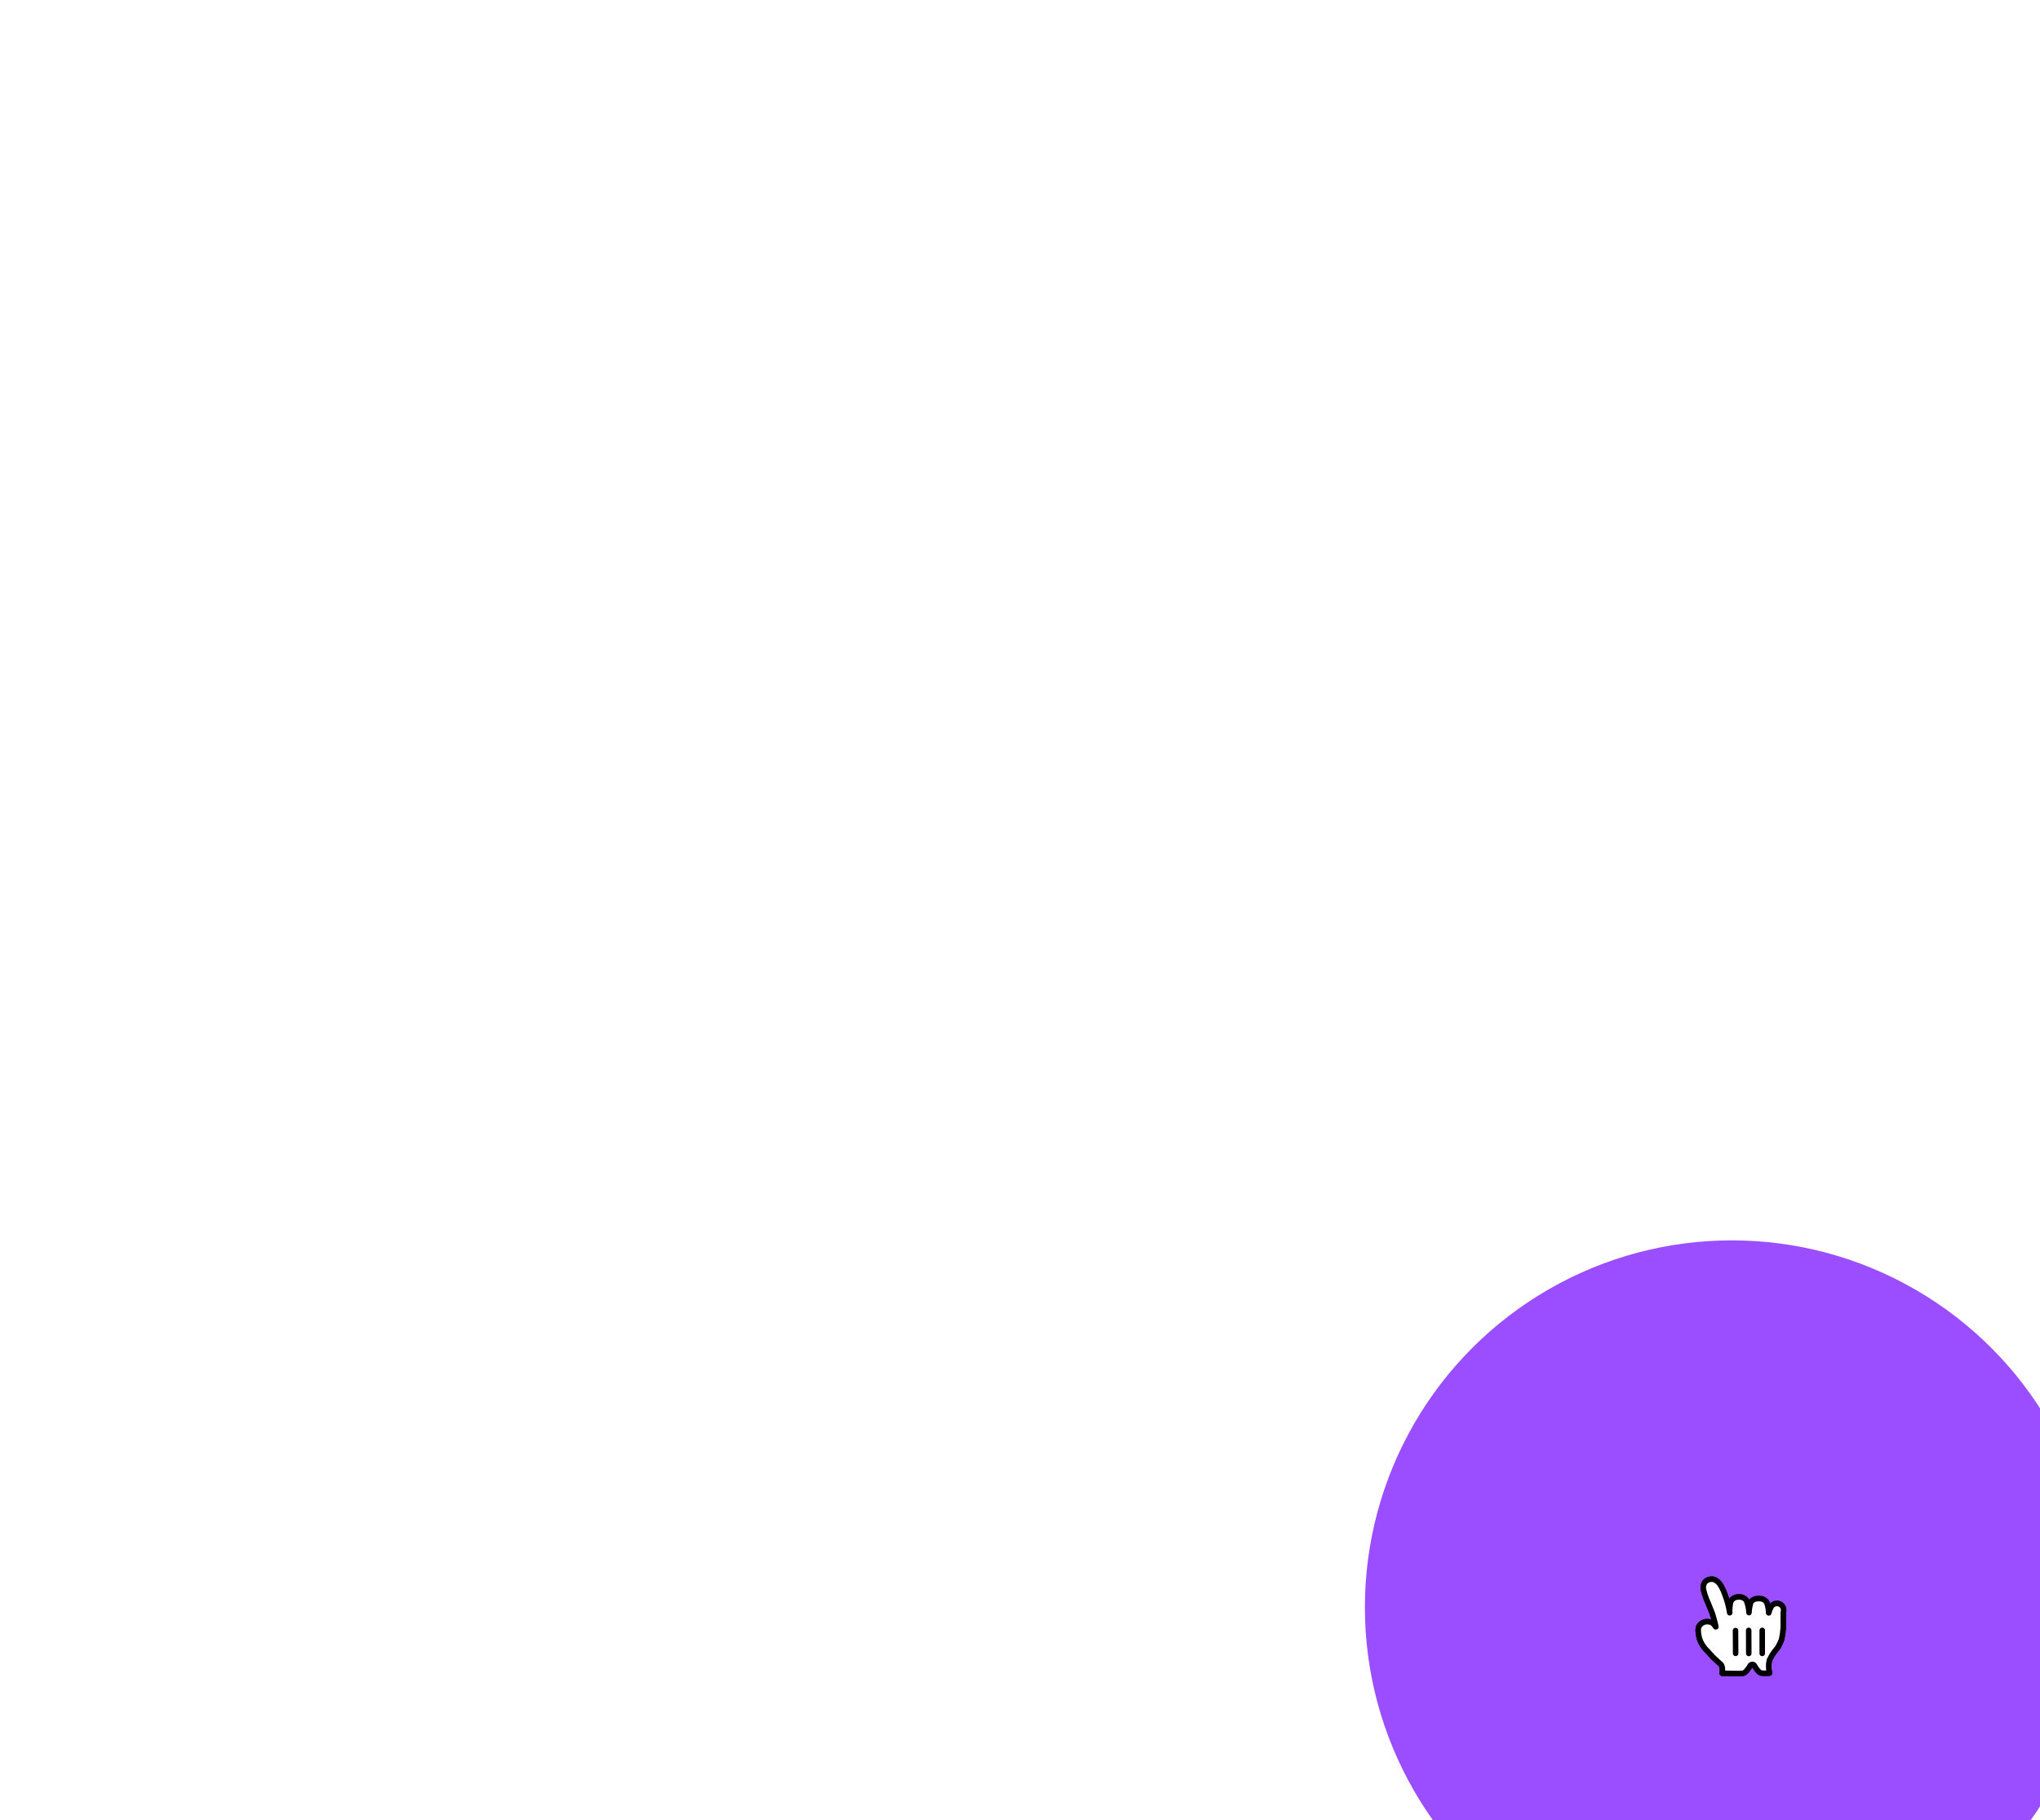 <svg width="278" height="248" viewBox="0 0 278 248" fill="none" xmlns="http://www.w3.org/2000/svg">
<g filter="url(#filter0_f_7001_24900)">
<circle cx="236" cy="219" r="50" fill="#9A4EFF"/>
</g>
<g filter="url(#filter1_d_7001_24900)">
<path d="M241.027 217.76C241.027 217.887 241.091 217.406 241.291 217.088C241.368 216.859 241.533 216.67 241.749 216.563C241.856 216.51 241.972 216.479 242.092 216.471C242.211 216.462 242.331 216.478 242.444 216.516C242.557 216.554 242.662 216.614 242.752 216.693C242.842 216.771 242.915 216.867 242.969 216.974C243.022 217.081 243.053 217.198 243.061 217.317C243.069 217.436 243.054 217.556 243.016 217.669C243.016 218.268 243.016 218.241 243.016 218.641C243.016 219.04 243.016 219.385 243.016 219.73C242.981 220.261 242.908 220.789 242.798 221.31C242.652 221.751 242.451 222.172 242.199 222.563C241.757 223.056 241.393 223.613 241.118 224.215C241.047 224.512 241.016 224.818 241.027 225.123C241.028 225.405 241.064 225.686 241.136 225.958C240.765 225.999 240.391 225.999 240.02 225.958C239.666 225.904 239.221 225.196 239.112 224.978C239.084 224.918 239.04 224.867 238.985 224.832C238.929 224.796 238.864 224.777 238.799 224.777C238.733 224.777 238.668 224.796 238.613 224.832C238.557 224.867 238.513 224.918 238.485 224.978C238.286 225.323 237.85 225.949 237.532 225.985C236.933 226.058 235.671 225.985 234.69 225.985C234.69 225.985 234.854 225.077 234.482 224.751C234.109 224.424 233.728 224.042 233.437 223.788L232.684 222.953C232.154 222.459 231.765 221.832 231.558 221.137C231.367 220.284 231.386 219.866 231.558 219.53C231.749 219.251 232.037 219.054 232.366 218.976C232.63 218.93 232.901 218.949 233.156 219.031C233.334 219.106 233.488 219.228 233.601 219.385C233.81 219.666 233.873 219.803 233.801 219.494C233.728 219.185 233.619 218.731 233.428 218.087C233.274 217.587 233.12 217.306 233.002 216.97C232.884 216.634 232.729 216.316 232.548 215.899C232.383 215.472 232.247 215.036 232.139 214.591C232.098 214.408 232.097 214.219 232.136 214.035C232.175 213.852 232.254 213.679 232.366 213.529C232.526 213.372 232.724 213.26 232.941 213.204C233.158 213.148 233.385 213.151 233.601 213.211C233.943 213.36 234.232 213.61 234.427 213.929C234.699 214.368 234.918 214.837 235.081 215.327C235.38 216.106 235.593 216.916 235.716 217.742C235.694 217.254 235.734 216.766 235.834 216.289C235.885 216.144 235.967 216.013 236.076 215.904C236.184 215.796 236.316 215.713 236.461 215.663C236.731 215.576 237.017 215.557 237.296 215.608C237.574 215.67 237.819 215.831 237.986 216.062C238.194 216.593 238.314 217.154 238.34 217.724C238.367 217.237 238.452 216.755 238.594 216.289C238.747 216.076 238.968 215.922 239.221 215.853C239.521 215.799 239.828 215.799 240.129 215.853C240.374 215.937 240.589 216.092 240.746 216.298C240.938 216.78 241.054 217.288 241.091 217.805" fill="white"/>
<path d="M241.027 217.76C241.027 217.887 241.091 217.406 241.291 217.088C241.368 216.859 241.533 216.67 241.749 216.563C241.856 216.51 241.972 216.479 242.092 216.471C242.211 216.462 242.331 216.478 242.444 216.516C242.557 216.554 242.662 216.614 242.752 216.693C242.842 216.771 242.915 216.867 242.969 216.974C243.022 217.081 243.053 217.198 243.061 217.317C243.069 217.436 243.054 217.556 243.016 217.669C243.016 218.268 243.016 218.241 243.016 218.641C243.016 219.04 243.016 219.385 243.016 219.73C242.981 220.261 242.908 220.789 242.798 221.31C242.652 221.751 242.451 222.172 242.199 222.563C241.757 223.056 241.393 223.613 241.118 224.215C241.047 224.512 241.016 224.818 241.027 225.123C241.028 225.405 241.064 225.686 241.136 225.958C240.765 225.999 240.391 225.999 240.02 225.958C239.666 225.904 239.221 225.196 239.112 224.978C239.084 224.918 239.04 224.867 238.985 224.832C238.929 224.796 238.864 224.777 238.799 224.777C238.733 224.777 238.668 224.796 238.613 224.832C238.557 224.867 238.513 224.918 238.485 224.978C238.286 225.323 237.85 225.949 237.532 225.985C236.933 226.058 235.671 225.985 234.69 225.985C234.69 225.985 234.854 225.077 234.482 224.751C234.109 224.424 233.728 224.042 233.437 223.788L232.684 222.953C232.154 222.459 231.765 221.832 231.558 221.137C231.367 220.284 231.386 219.866 231.558 219.53C231.749 219.251 232.037 219.054 232.366 218.976C232.63 218.93 232.901 218.949 233.156 219.031C233.334 219.106 233.488 219.228 233.601 219.385C233.81 219.666 233.873 219.803 233.801 219.494C233.728 219.185 233.619 218.731 233.428 218.087C233.274 217.587 233.12 217.306 233.002 216.97C232.884 216.634 232.729 216.316 232.548 215.899C232.383 215.472 232.247 215.036 232.139 214.591C232.098 214.408 232.097 214.219 232.136 214.035C232.175 213.852 232.254 213.679 232.366 213.529C232.526 213.372 232.724 213.26 232.941 213.204C233.158 213.148 233.385 213.151 233.601 213.211C233.943 213.36 234.232 213.61 234.427 213.929C234.699 214.368 234.918 214.837 235.081 215.327C235.38 216.106 235.593 216.916 235.716 217.742C235.694 217.254 235.734 216.766 235.834 216.289C235.885 216.144 235.967 216.013 236.076 215.904C236.184 215.796 236.316 215.713 236.461 215.663C236.731 215.576 237.017 215.557 237.296 215.608C237.574 215.67 237.819 215.831 237.986 216.062C238.194 216.593 238.314 217.154 238.34 217.724C238.367 217.237 238.452 216.755 238.594 216.289C238.747 216.076 238.968 215.922 239.221 215.853C239.521 215.799 239.828 215.799 240.129 215.853C240.374 215.937 240.589 216.092 240.746 216.298C240.912 216.769 241.007 217.261 241.027 217.76V217.76Z" stroke="black" stroke-width="0.75" stroke-linejoin="round"/>
<path d="M240.148 223.28V220.139" stroke="black" stroke-width="0.75" stroke-linecap="round"/>
<path d="M238.312 223.289L238.302 220.139" stroke="black" stroke-width="0.75" stroke-linecap="round"/>
<path d="M236.506 220.166L236.524 223.271" stroke="black" stroke-width="0.75" stroke-linecap="round"/>
</g>
<g filter="url(#filter2_d_7001_24900)">
<path d="M241.027 217.76C241.027 217.887 241.091 217.406 241.291 217.088C241.368 216.859 241.533 216.67 241.749 216.563C241.856 216.51 241.972 216.479 242.092 216.471C242.211 216.462 242.331 216.478 242.444 216.516C242.557 216.554 242.662 216.614 242.752 216.693C242.842 216.771 242.915 216.867 242.969 216.974C243.022 217.081 243.053 217.198 243.061 217.317C243.069 217.436 243.054 217.556 243.016 217.669C243.016 218.268 243.016 218.241 243.016 218.641C243.016 219.04 243.016 219.385 243.016 219.73C242.981 220.261 242.908 220.789 242.798 221.31C242.652 221.751 242.451 222.172 242.199 222.563C241.757 223.056 241.393 223.613 241.118 224.215C241.047 224.512 241.016 224.818 241.027 225.123C241.028 225.405 241.064 225.686 241.136 225.958C240.765 225.999 240.391 225.999 240.02 225.958C239.666 225.904 239.221 225.196 239.112 224.978C239.084 224.918 239.04 224.867 238.985 224.832C238.929 224.796 238.864 224.777 238.799 224.777C238.733 224.777 238.668 224.796 238.613 224.832C238.557 224.867 238.513 224.918 238.485 224.978C238.286 225.323 237.85 225.949 237.532 225.985C236.933 226.058 235.671 225.985 234.69 225.985C234.69 225.985 234.854 225.077 234.482 224.751C234.109 224.424 233.728 224.042 233.437 223.788L232.684 222.953C232.154 222.459 231.765 221.832 231.558 221.137C231.367 220.284 231.386 219.866 231.558 219.53C231.749 219.251 232.037 219.054 232.366 218.976C232.63 218.93 232.901 218.949 233.156 219.031C233.334 219.106 233.488 219.228 233.601 219.385C233.81 219.666 233.873 219.803 233.801 219.494C233.728 219.185 233.619 218.731 233.428 218.087C233.274 217.587 233.12 217.306 233.002 216.97C232.884 216.634 232.729 216.316 232.548 215.899C232.383 215.472 232.247 215.036 232.139 214.591C232.098 214.408 232.097 214.219 232.136 214.035C232.175 213.852 232.254 213.679 232.366 213.529C232.526 213.372 232.724 213.26 232.941 213.204C233.158 213.148 233.385 213.151 233.601 213.211C233.943 213.36 234.232 213.61 234.427 213.929C234.699 214.368 234.918 214.837 235.081 215.327C235.38 216.106 235.593 216.916 235.716 217.742C235.694 217.254 235.734 216.766 235.834 216.289C235.885 216.144 235.967 216.013 236.076 215.904C236.184 215.796 236.316 215.713 236.461 215.663C236.731 215.576 237.017 215.557 237.296 215.608C237.574 215.67 237.819 215.831 237.986 216.062C238.194 216.593 238.314 217.154 238.34 217.724C238.367 217.237 238.452 216.755 238.594 216.289C238.747 216.076 238.968 215.922 239.221 215.853C239.521 215.799 239.828 215.799 240.129 215.853C240.374 215.937 240.589 216.092 240.746 216.298C240.938 216.78 241.054 217.288 241.091 217.805" fill="white"/>
<path d="M241.027 217.76C241.027 217.887 241.091 217.406 241.291 217.088C241.368 216.859 241.533 216.67 241.749 216.563C241.856 216.51 241.972 216.479 242.092 216.471C242.211 216.462 242.331 216.478 242.444 216.516C242.557 216.554 242.662 216.614 242.752 216.693C242.842 216.771 242.915 216.867 242.969 216.974C243.022 217.081 243.053 217.198 243.061 217.317C243.069 217.436 243.054 217.556 243.016 217.669C243.016 218.268 243.016 218.241 243.016 218.641C243.016 219.04 243.016 219.385 243.016 219.73C242.981 220.261 242.908 220.789 242.798 221.31C242.652 221.751 242.451 222.172 242.199 222.563C241.757 223.056 241.393 223.613 241.118 224.215C241.047 224.512 241.016 224.818 241.027 225.123C241.028 225.405 241.064 225.686 241.136 225.958C240.765 225.999 240.391 225.999 240.02 225.958C239.666 225.904 239.221 225.196 239.112 224.978C239.084 224.918 239.04 224.867 238.985 224.832C238.929 224.796 238.864 224.777 238.799 224.777C238.733 224.777 238.668 224.796 238.613 224.832C238.557 224.867 238.513 224.918 238.485 224.978C238.286 225.323 237.85 225.949 237.532 225.985C236.933 226.058 235.671 225.985 234.69 225.985C234.69 225.985 234.854 225.077 234.482 224.751C234.109 224.424 233.728 224.042 233.437 223.788L232.684 222.953C232.154 222.459 231.765 221.832 231.558 221.137C231.367 220.284 231.386 219.866 231.558 219.53C231.749 219.251 232.037 219.054 232.366 218.976C232.63 218.93 232.901 218.949 233.156 219.031C233.334 219.106 233.488 219.228 233.601 219.385C233.81 219.666 233.873 219.803 233.801 219.494C233.728 219.185 233.619 218.731 233.428 218.087C233.274 217.587 233.12 217.306 233.002 216.97C232.884 216.634 232.729 216.316 232.548 215.899C232.383 215.472 232.247 215.036 232.139 214.591C232.098 214.408 232.097 214.219 232.136 214.035C232.175 213.852 232.254 213.679 232.366 213.529C232.526 213.372 232.724 213.26 232.941 213.204C233.158 213.148 233.385 213.151 233.601 213.211C233.943 213.36 234.232 213.61 234.427 213.929C234.699 214.368 234.918 214.837 235.081 215.327C235.38 216.106 235.593 216.916 235.716 217.742C235.694 217.254 235.734 216.766 235.834 216.289C235.885 216.144 235.967 216.013 236.076 215.904C236.184 215.796 236.316 215.713 236.461 215.663C236.731 215.576 237.017 215.557 237.296 215.608C237.574 215.67 237.819 215.831 237.986 216.062C238.194 216.593 238.314 217.154 238.34 217.724C238.367 217.237 238.452 216.755 238.594 216.289C238.747 216.076 238.968 215.922 239.221 215.853C239.521 215.799 239.828 215.799 240.129 215.853C240.374 215.937 240.589 216.092 240.746 216.298C240.912 216.769 241.007 217.261 241.027 217.76V217.76Z" stroke="black" stroke-width="0.75" stroke-linejoin="round"/>
<path d="M240.148 223.28V220.139" stroke="black" stroke-width="0.75" stroke-linecap="round"/>
<path d="M238.312 223.289L238.302 220.139" stroke="black" stroke-width="0.75" stroke-linecap="round"/>
<path d="M236.506 220.166L236.524 223.271" stroke="black" stroke-width="0.75" stroke-linecap="round"/>
</g>
<defs>
<filter id="filter0_f_7001_24900" x="-4" y="-21" width="480" height="480" filterUnits="userSpaceOnUse" color-interpolation-filters="sRGB">
<feFlood flood-opacity="0" result="BackgroundImageFix"/>
<feBlend mode="normal" in="SourceGraphic" in2="BackgroundImageFix" result="shape"/>
<feGaussianBlur stdDeviation="95" result="effect1_foregroundBlur_7001_24900"/>
</filter>
<filter id="filter1_d_7001_24900" x="229.047" y="212.789" width="16.392" height="17.604" filterUnits="userSpaceOnUse" color-interpolation-filters="sRGB">
<feFlood flood-opacity="0" result="BackgroundImageFix"/>
<feColorMatrix in="SourceAlpha" type="matrix" values="0 0 0 0 0 0 0 0 0 0 0 0 0 0 0 0 0 0 127 0" result="hardAlpha"/>
<feOffset dy="2"/>
<feGaussianBlur stdDeviation="1"/>
<feColorMatrix type="matrix" values="0 0 0 0 0 0 0 0 0 0 0 0 0 0 0 0 0 0 0.25 0"/>
<feBlend mode="normal" in2="BackgroundImageFix" result="effect1_dropShadow_7001_24900"/>
<feBlend mode="normal" in="SourceGraphic" in2="effect1_dropShadow_7001_24900" result="shape"/>
</filter>
<filter id="filter2_d_7001_24900" x="229.047" y="212.789" width="16.392" height="17.604" filterUnits="userSpaceOnUse" color-interpolation-filters="sRGB">
<feFlood flood-opacity="0" result="BackgroundImageFix"/>
<feColorMatrix in="SourceAlpha" type="matrix" values="0 0 0 0 0 0 0 0 0 0 0 0 0 0 0 0 0 0 127 0" result="hardAlpha"/>
<feOffset dy="2"/>
<feGaussianBlur stdDeviation="1"/>
<feColorMatrix type="matrix" values="0 0 0 0 0 0 0 0 0 0 0 0 0 0 0 0 0 0 0.25 0"/>
<feBlend mode="normal" in2="BackgroundImageFix" result="effect1_dropShadow_7001_24900"/>
<feBlend mode="normal" in="SourceGraphic" in2="effect1_dropShadow_7001_24900" result="shape"/>
</filter>
</defs>
</svg>
